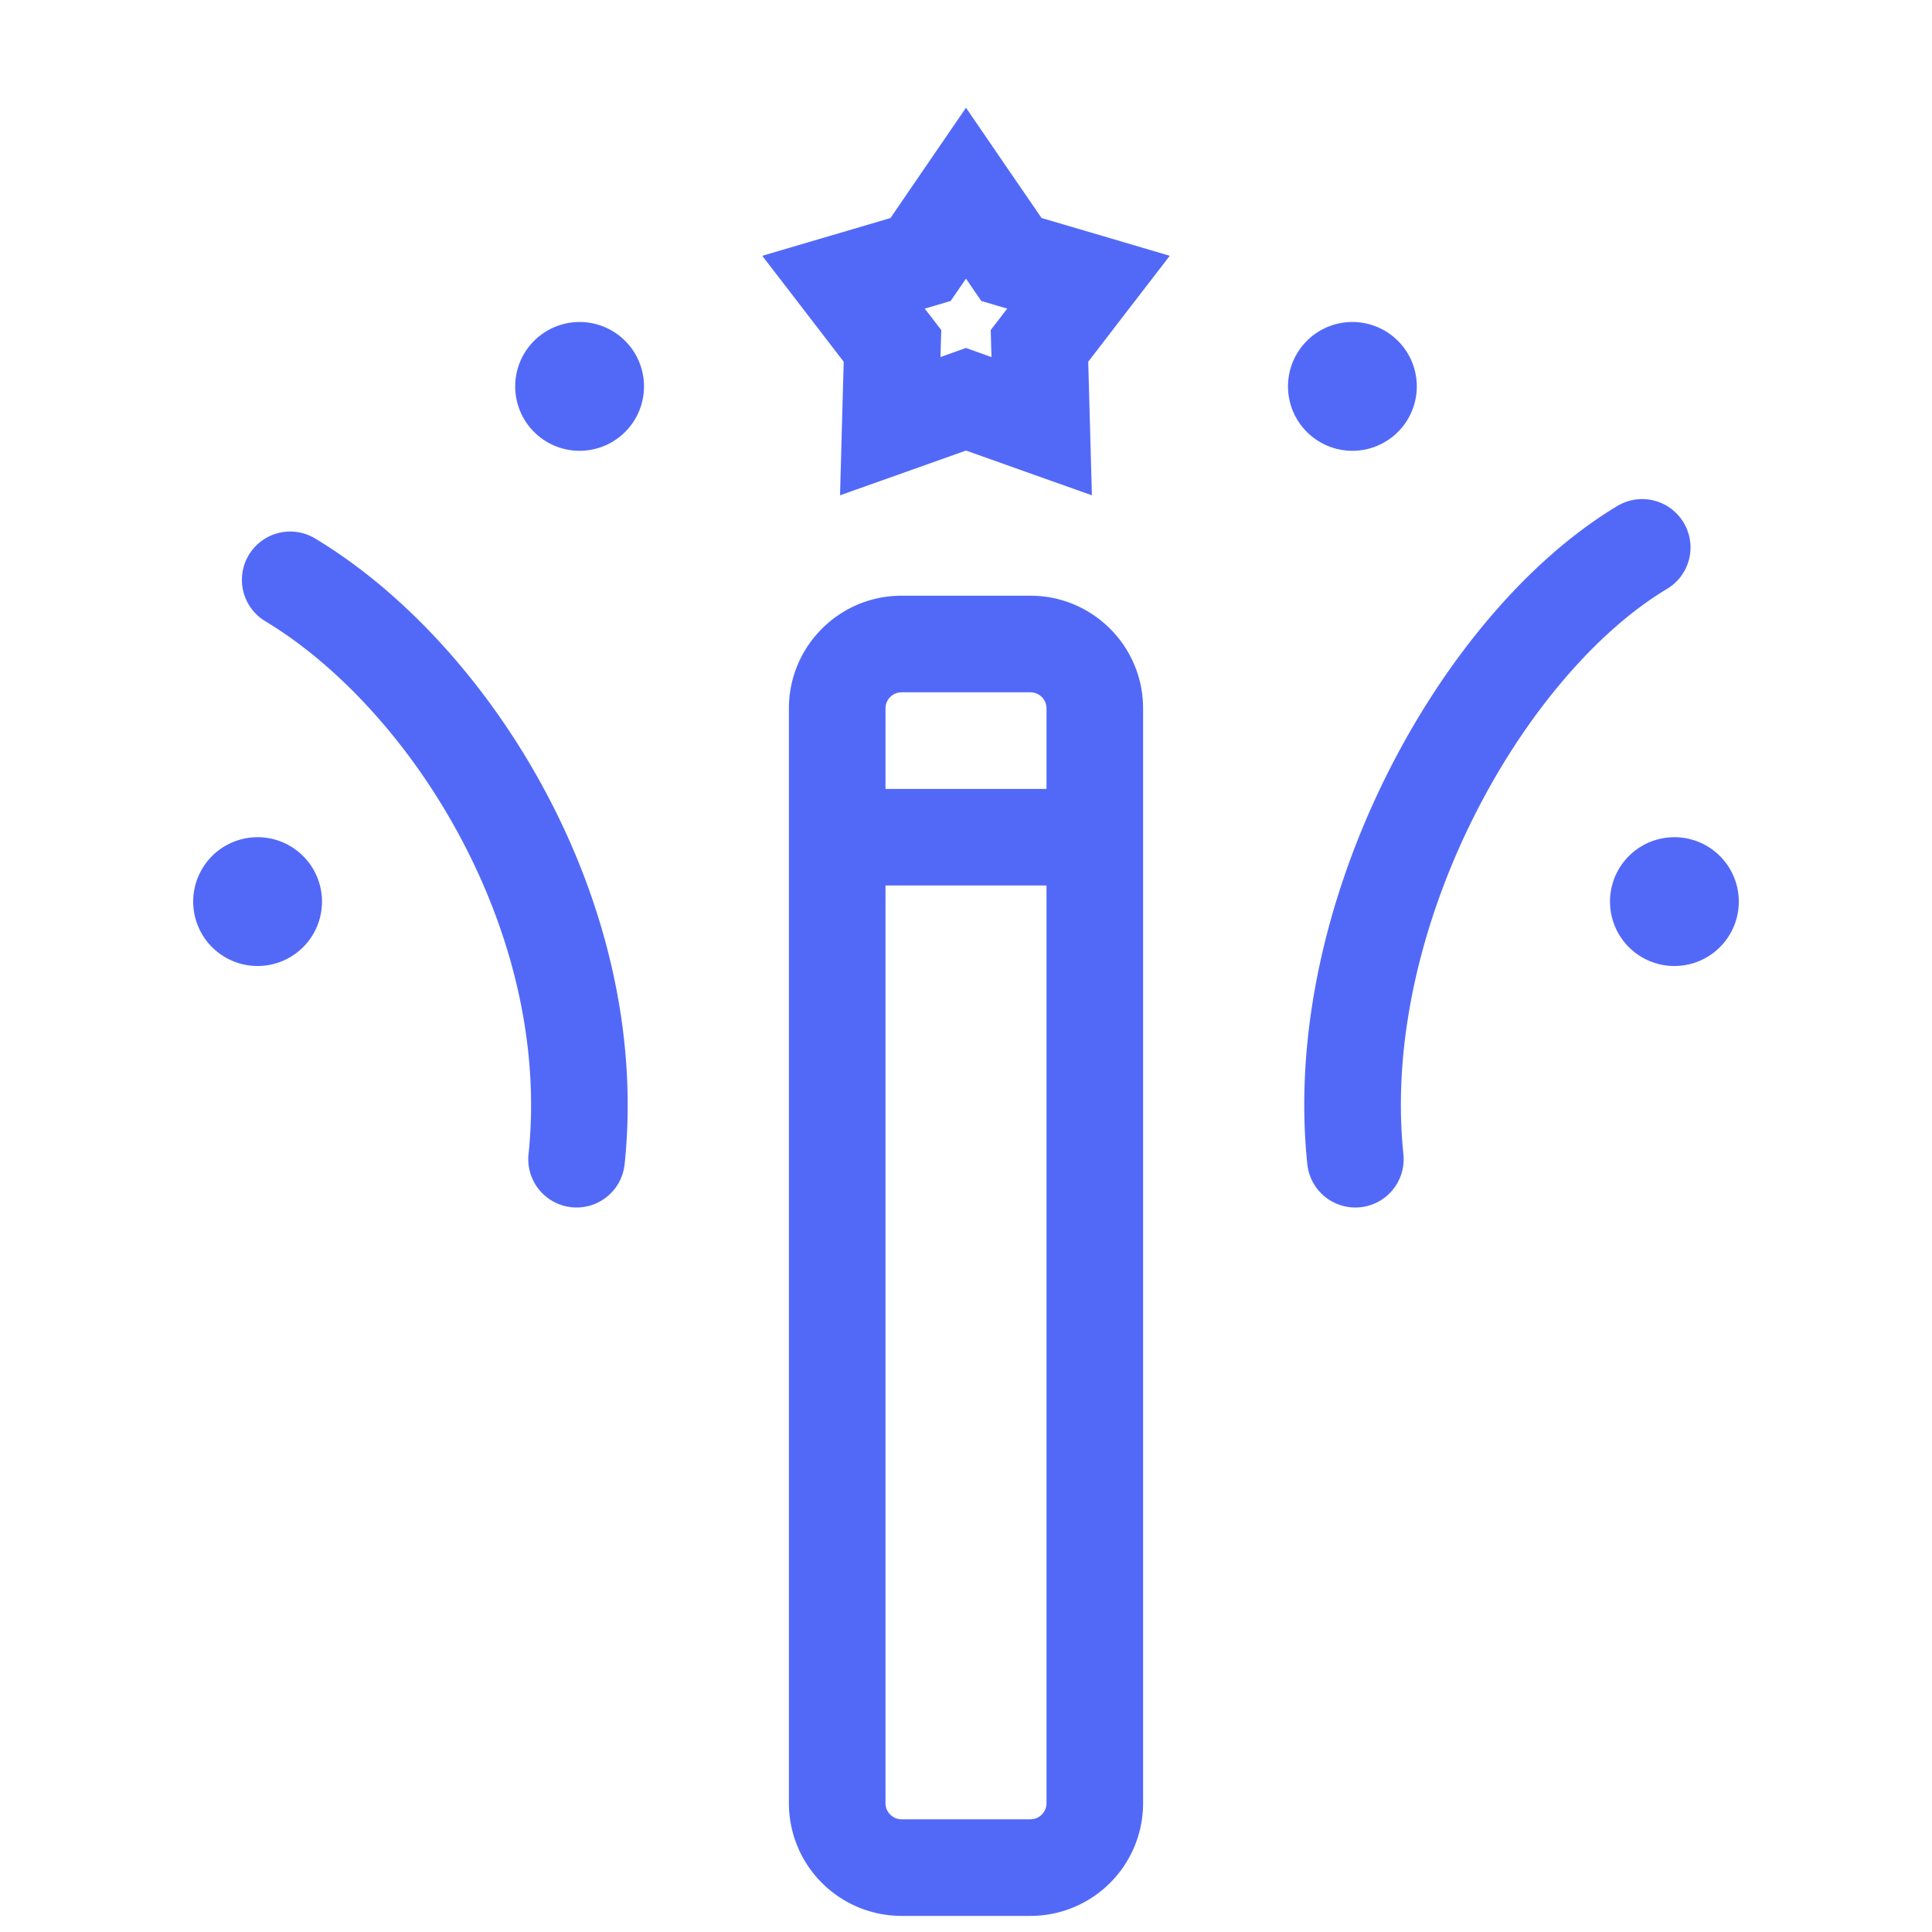 <svg width="30" height="30" viewBox="0 0 30 30" fill="none" xmlns="http://www.w3.org/2000/svg">
  <path fill-rule="evenodd" clip-rule="evenodd" d="M15.618 2.576L15 1.673l-.619.903-.554.81-.941.277-1.05.309.667.867.598.778-.027.98-.03 1.094 1.031-.366.925-.329.924.329 1.031.366-.03-1.094-.027-.98.598-.778.668-.867-1.05-.31-.941-.277-.555-.809zm-.705 1.877L15 4.327l.086.126.151.22.256.076.147.043-.093.121-.163.212.007.266.005.154-.145-.052-.251-.09-.252.09-.144.052.004-.154.008-.266-.163-.212-.094-.121.148-.043.255-.076.151-.22zm11.23 3.661a.75.75 0 01-.257 1.03c-1.093.654-2.219 1.96-3.026 3.59-.803 1.622-1.246 3.48-1.068 5.188a.75.75 0 11-1.492.156c-.215-2.056.32-4.2 1.216-6.01.893-1.804 2.19-3.366 3.598-4.211a.75.75 0 011.029.257zm-21.257.243a.75.75 0 00-.772 1.286c1.116.67 2.24 1.869 3.036 3.361.795 1.488 1.236 3.213 1.057 4.918a.75.75 0 001.492.156c.216-2.06-.32-4.084-1.226-5.78-.903-1.692-2.203-3.11-3.587-3.941zM12.25 11c0-.966.784-1.75 1.75-1.75h2c.966 0 1.75.784 1.75 1.75v17A1.75 1.75 0 0116 29.75h-2A1.75 1.75 0 0112.25 28V11zm1.75-.25a.25.25 0 00-.25.25v1.25h2.5V11a.25.25 0 00-.25-.25h-2zM13.75 28V13.75h2.5V28a.25.25 0 01-.25.25h-2a.25.25 0 01-.25-.25zM9 7a1 1 0 100-2 1 1 0 000 2zm-4 7a1 1 0 11-2 0 1 1 0 012 0zm16-7a1 1 0 100-2 1 1 0 000 2zm6 7a1 1 0 11-2 0 1 1 0 012 0z" fill="#5269F8"/>
</svg>
